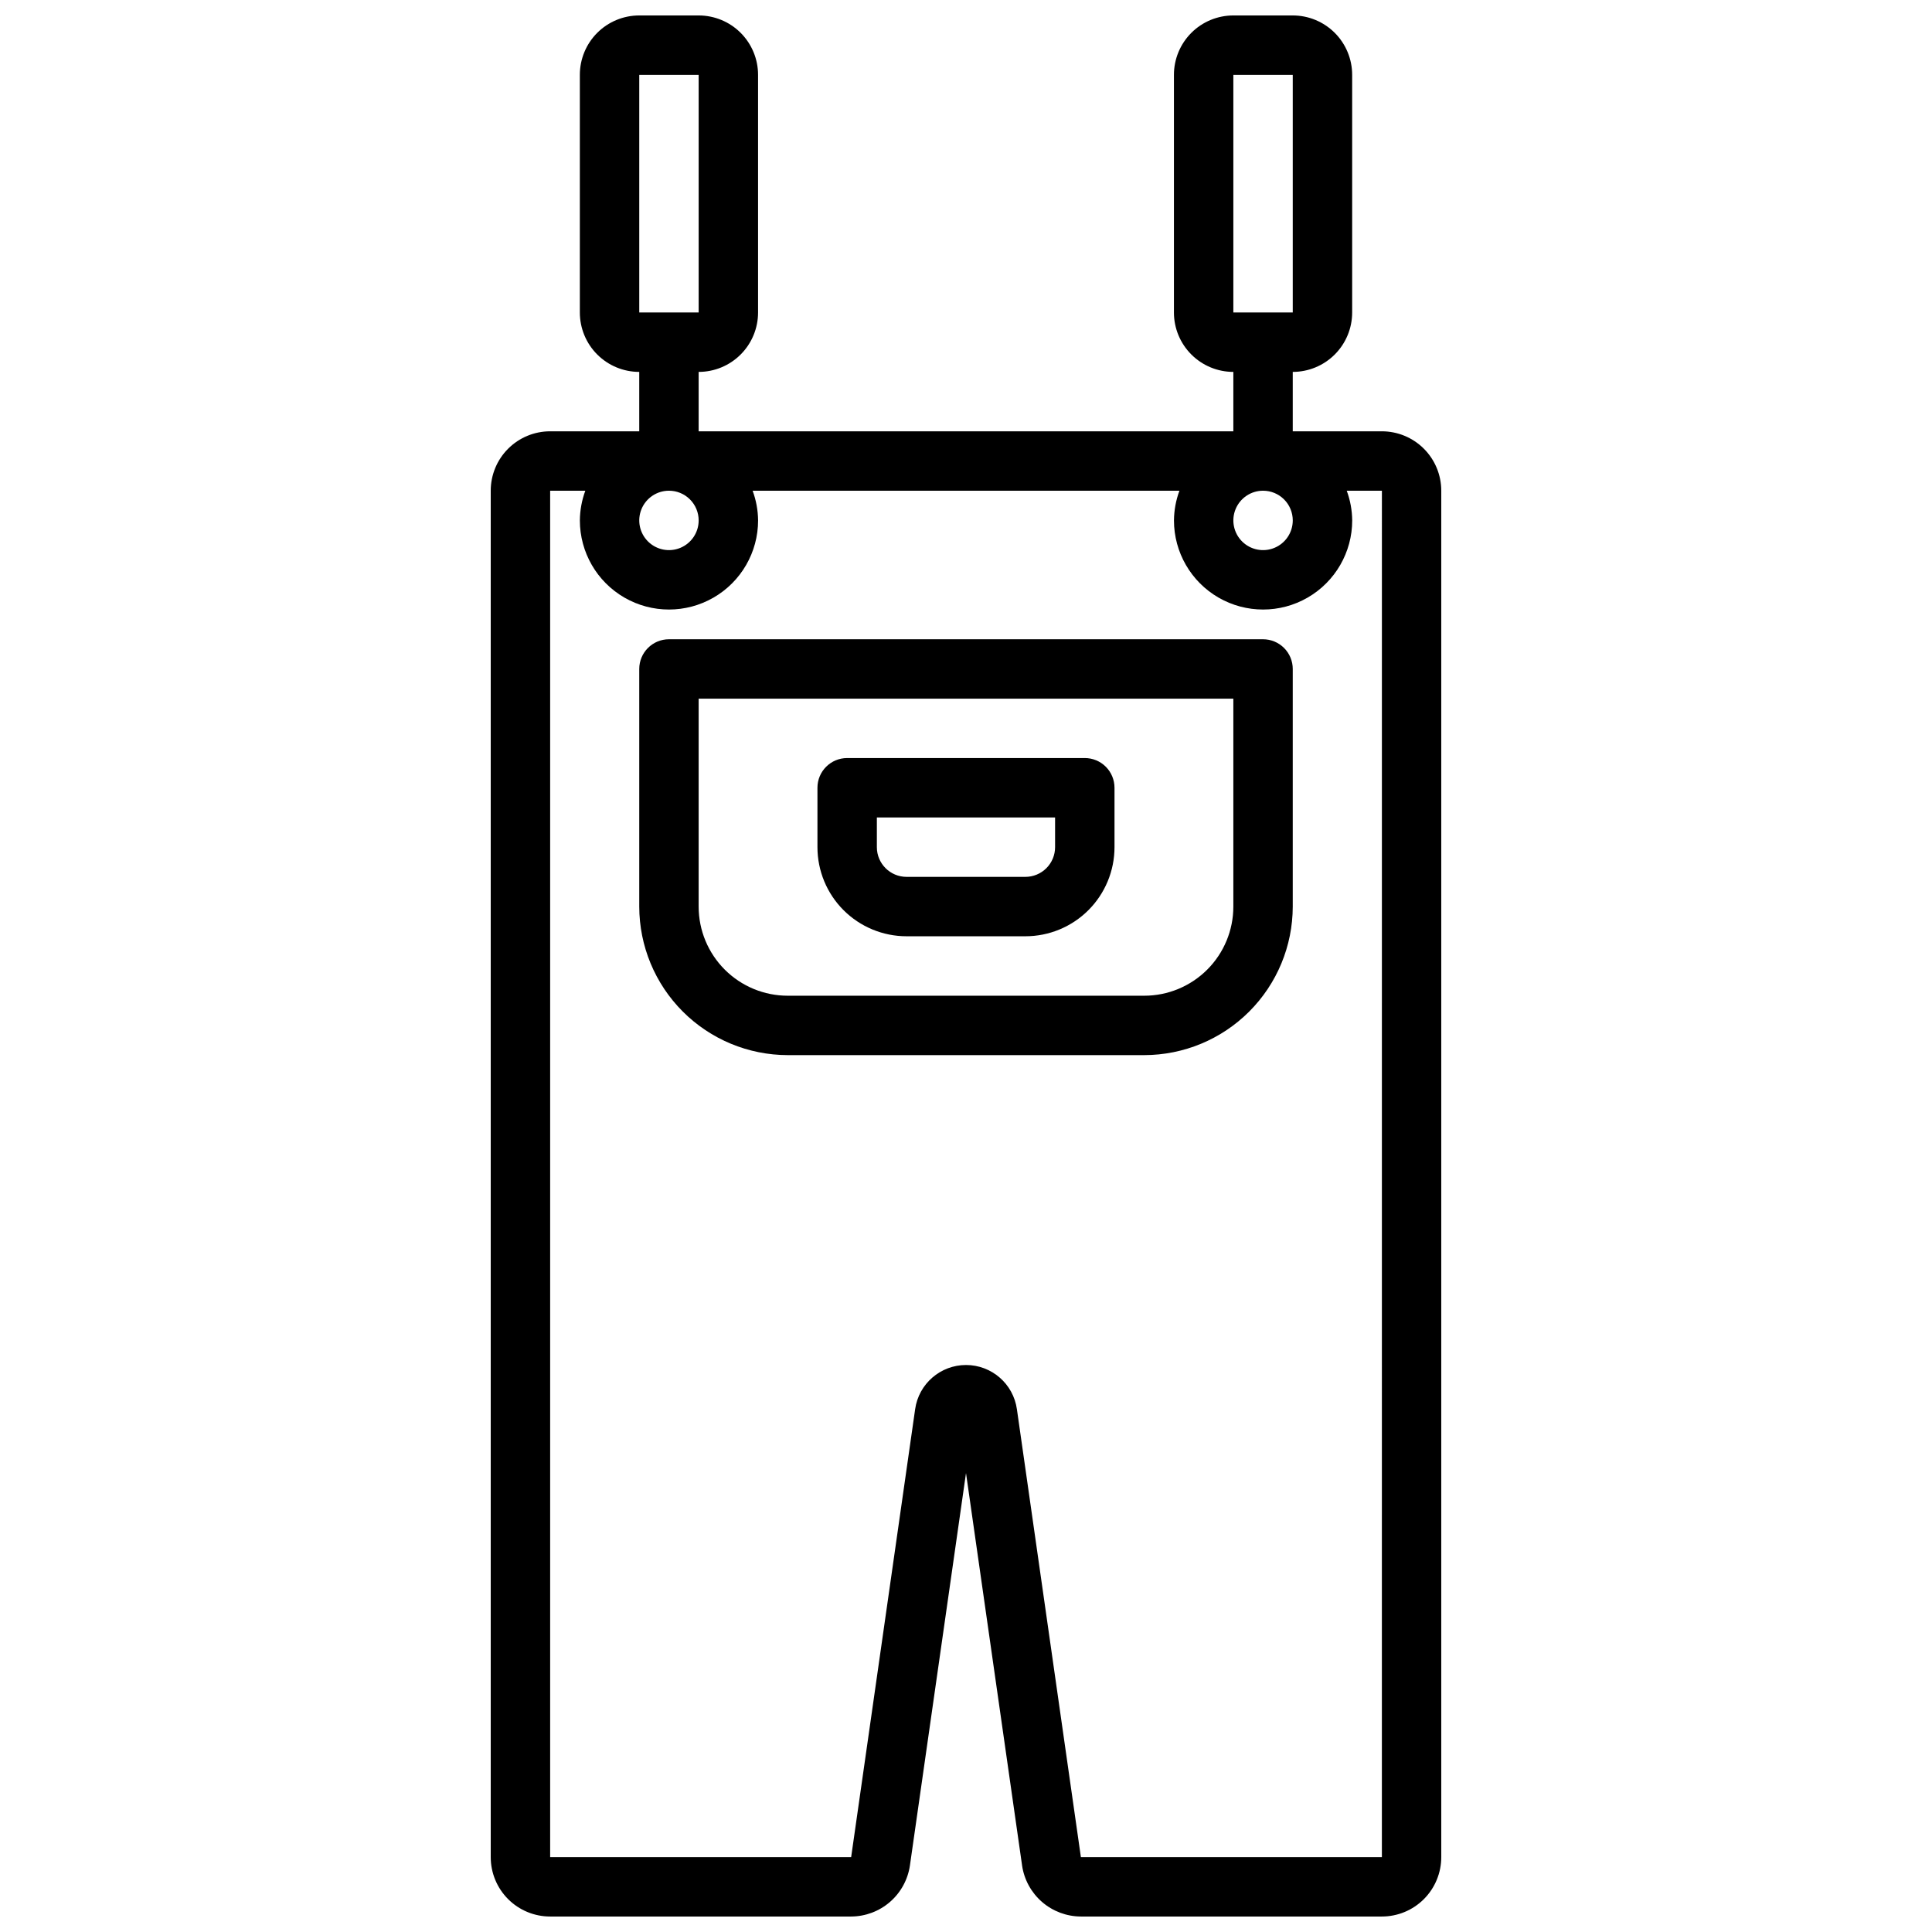 <?xml version="1.0" encoding="UTF-8"?>
<!-- Uploaded to: SVG Find, www.svgrepo.com, Generator: SVG Find Mixer Tools -->
<svg width="800px" height="800px" version="1.1" viewBox="144 144 512 512" xmlns="http://www.w3.org/2000/svg">
 <defs>
  <clipPath id="a">
   <path d="m274 148.09h252v503.81h-252z"/>
  </clipPath>
 </defs>
 <g clip-path="url(#a)">
  <path d="m289.79 258.3c-4.176 0-8.18 1.66-11.133 4.613-2.953 2.953-4.609 6.957-4.609 11.133v362.11c0 4.176 1.656 8.18 4.609 11.133s6.957 4.609 11.133 4.609h79.77c3.785-0.016 7.438-1.387 10.297-3.867 2.859-2.481 4.731-5.902 5.281-9.648l14.863-104 14.863 104h-0.004c0.551 3.746 2.426 7.168 5.281 9.648 2.859 2.481 6.516 3.852 10.301 3.867h79.766c4.176 0 8.18-1.656 11.133-4.609s4.609-6.957 4.609-11.133v-362.11c0-4.176-1.656-8.18-4.609-11.133-2.953-2.953-6.957-4.613-11.133-4.613h-23.617v-15.742c4.176 0 8.18-1.66 11.133-4.613 2.953-2.953 4.613-6.957 4.613-11.133v-62.977c0-4.172-1.66-8.18-4.613-11.133-2.953-2.949-6.957-4.609-11.133-4.609h-15.742c-4.176 0-8.18 1.66-11.133 4.609-2.953 2.953-4.613 6.961-4.613 11.133v62.977c0 4.176 1.66 8.18 4.613 11.133 2.953 2.953 6.957 4.613 11.133 4.613v15.742h-141.7v-15.742c4.176 0 8.184-1.66 11.133-4.613 2.953-2.953 4.613-6.957 4.613-11.133v-62.977c0-4.172-1.66-8.18-4.613-11.133-2.949-2.949-6.957-4.609-11.133-4.609h-15.742c-4.176 0-8.18 1.66-11.133 4.609-2.953 2.953-4.609 6.961-4.609 11.133v62.977c0 4.176 1.656 8.18 4.609 11.133 2.953 2.953 6.957 4.613 11.133 4.613v15.742zm181.06-94.465h15.742v62.977h-15.742zm-157.44 0h15.742v62.977h-15.742zm15.742 118.08c0 3.184-1.918 6.055-4.859 7.273-2.941 1.219-6.324 0.543-8.578-1.707-2.25-2.25-2.926-5.637-1.707-8.578s4.09-4.859 7.273-4.859c2.09 0 4.09 0.828 5.566 2.305 1.477 1.477 2.305 3.481 2.305 5.566zm181.06 354.24h-79.766l-16.957-118.7c-0.949-6.719-6.699-11.715-13.484-11.715s-12.539 4.996-13.484 11.715l-16.957 118.7h-79.77v-362.11h9.32c-0.93 2.519-1.422 5.184-1.445 7.871 0 8.438 4.5 16.234 11.805 20.453 7.309 4.219 16.312 4.219 23.617 0 7.309-4.219 11.809-12.016 11.809-20.453-0.027-2.688-0.516-5.352-1.449-7.871h113.11c-0.934 2.519-1.422 5.184-1.449 7.871 0 8.438 4.504 16.234 11.809 20.453 7.309 4.219 16.309 4.219 23.617 0 7.305-4.219 11.809-12.016 11.809-20.453-0.027-2.688-0.516-5.352-1.449-7.871h9.32zm-23.617-354.24c0 3.184-1.918 6.055-4.859 7.273-2.941 1.219-6.328 0.543-8.578-1.707s-2.926-5.637-1.707-8.578 4.09-4.859 7.273-4.859c2.086 0 4.09 0.828 5.566 2.305 1.477 1.477 2.305 3.481 2.305 5.566z"/>
 </g>
 <path d="m478.72 313.41h-157.44c-4.348 0-7.871 3.523-7.871 7.871v62.977c0.012 10.438 4.164 20.441 11.543 27.82 7.379 7.379 17.383 11.527 27.816 11.539h94.465c10.434-0.012 20.438-4.16 27.816-11.539 7.379-7.379 11.531-17.383 11.543-27.82v-62.977c0-2.086-0.828-4.09-2.305-5.566-1.477-1.477-3.481-2.305-5.566-2.305zm-7.871 70.848c0 6.266-2.488 12.27-6.918 16.699-4.43 4.43-10.438 6.918-16.699 6.918h-94.465c-6.262 0-12.27-2.488-16.699-6.918-4.43-4.43-6.918-10.434-6.918-16.699v-55.105h141.7z"/>
 <path d="m384.25 392.12h31.488c6.266 0 12.27-2.488 16.699-6.914 4.43-4.43 6.918-10.438 6.918-16.699v-15.746c0-2.086-0.832-4.09-2.305-5.566-1.477-1.477-3.481-2.305-5.566-2.305h-62.977c-4.348 0-7.875 3.523-7.875 7.871v15.746c0 6.262 2.488 12.27 6.918 16.699 4.43 4.426 10.438 6.914 16.699 6.914zm-7.871-31.488h47.23v7.875c0 2.086-0.828 4.09-2.305 5.566-1.477 1.477-3.477 2.305-5.566 2.305h-31.488c-4.348 0-7.871-3.523-7.871-7.871z"/>
</svg>